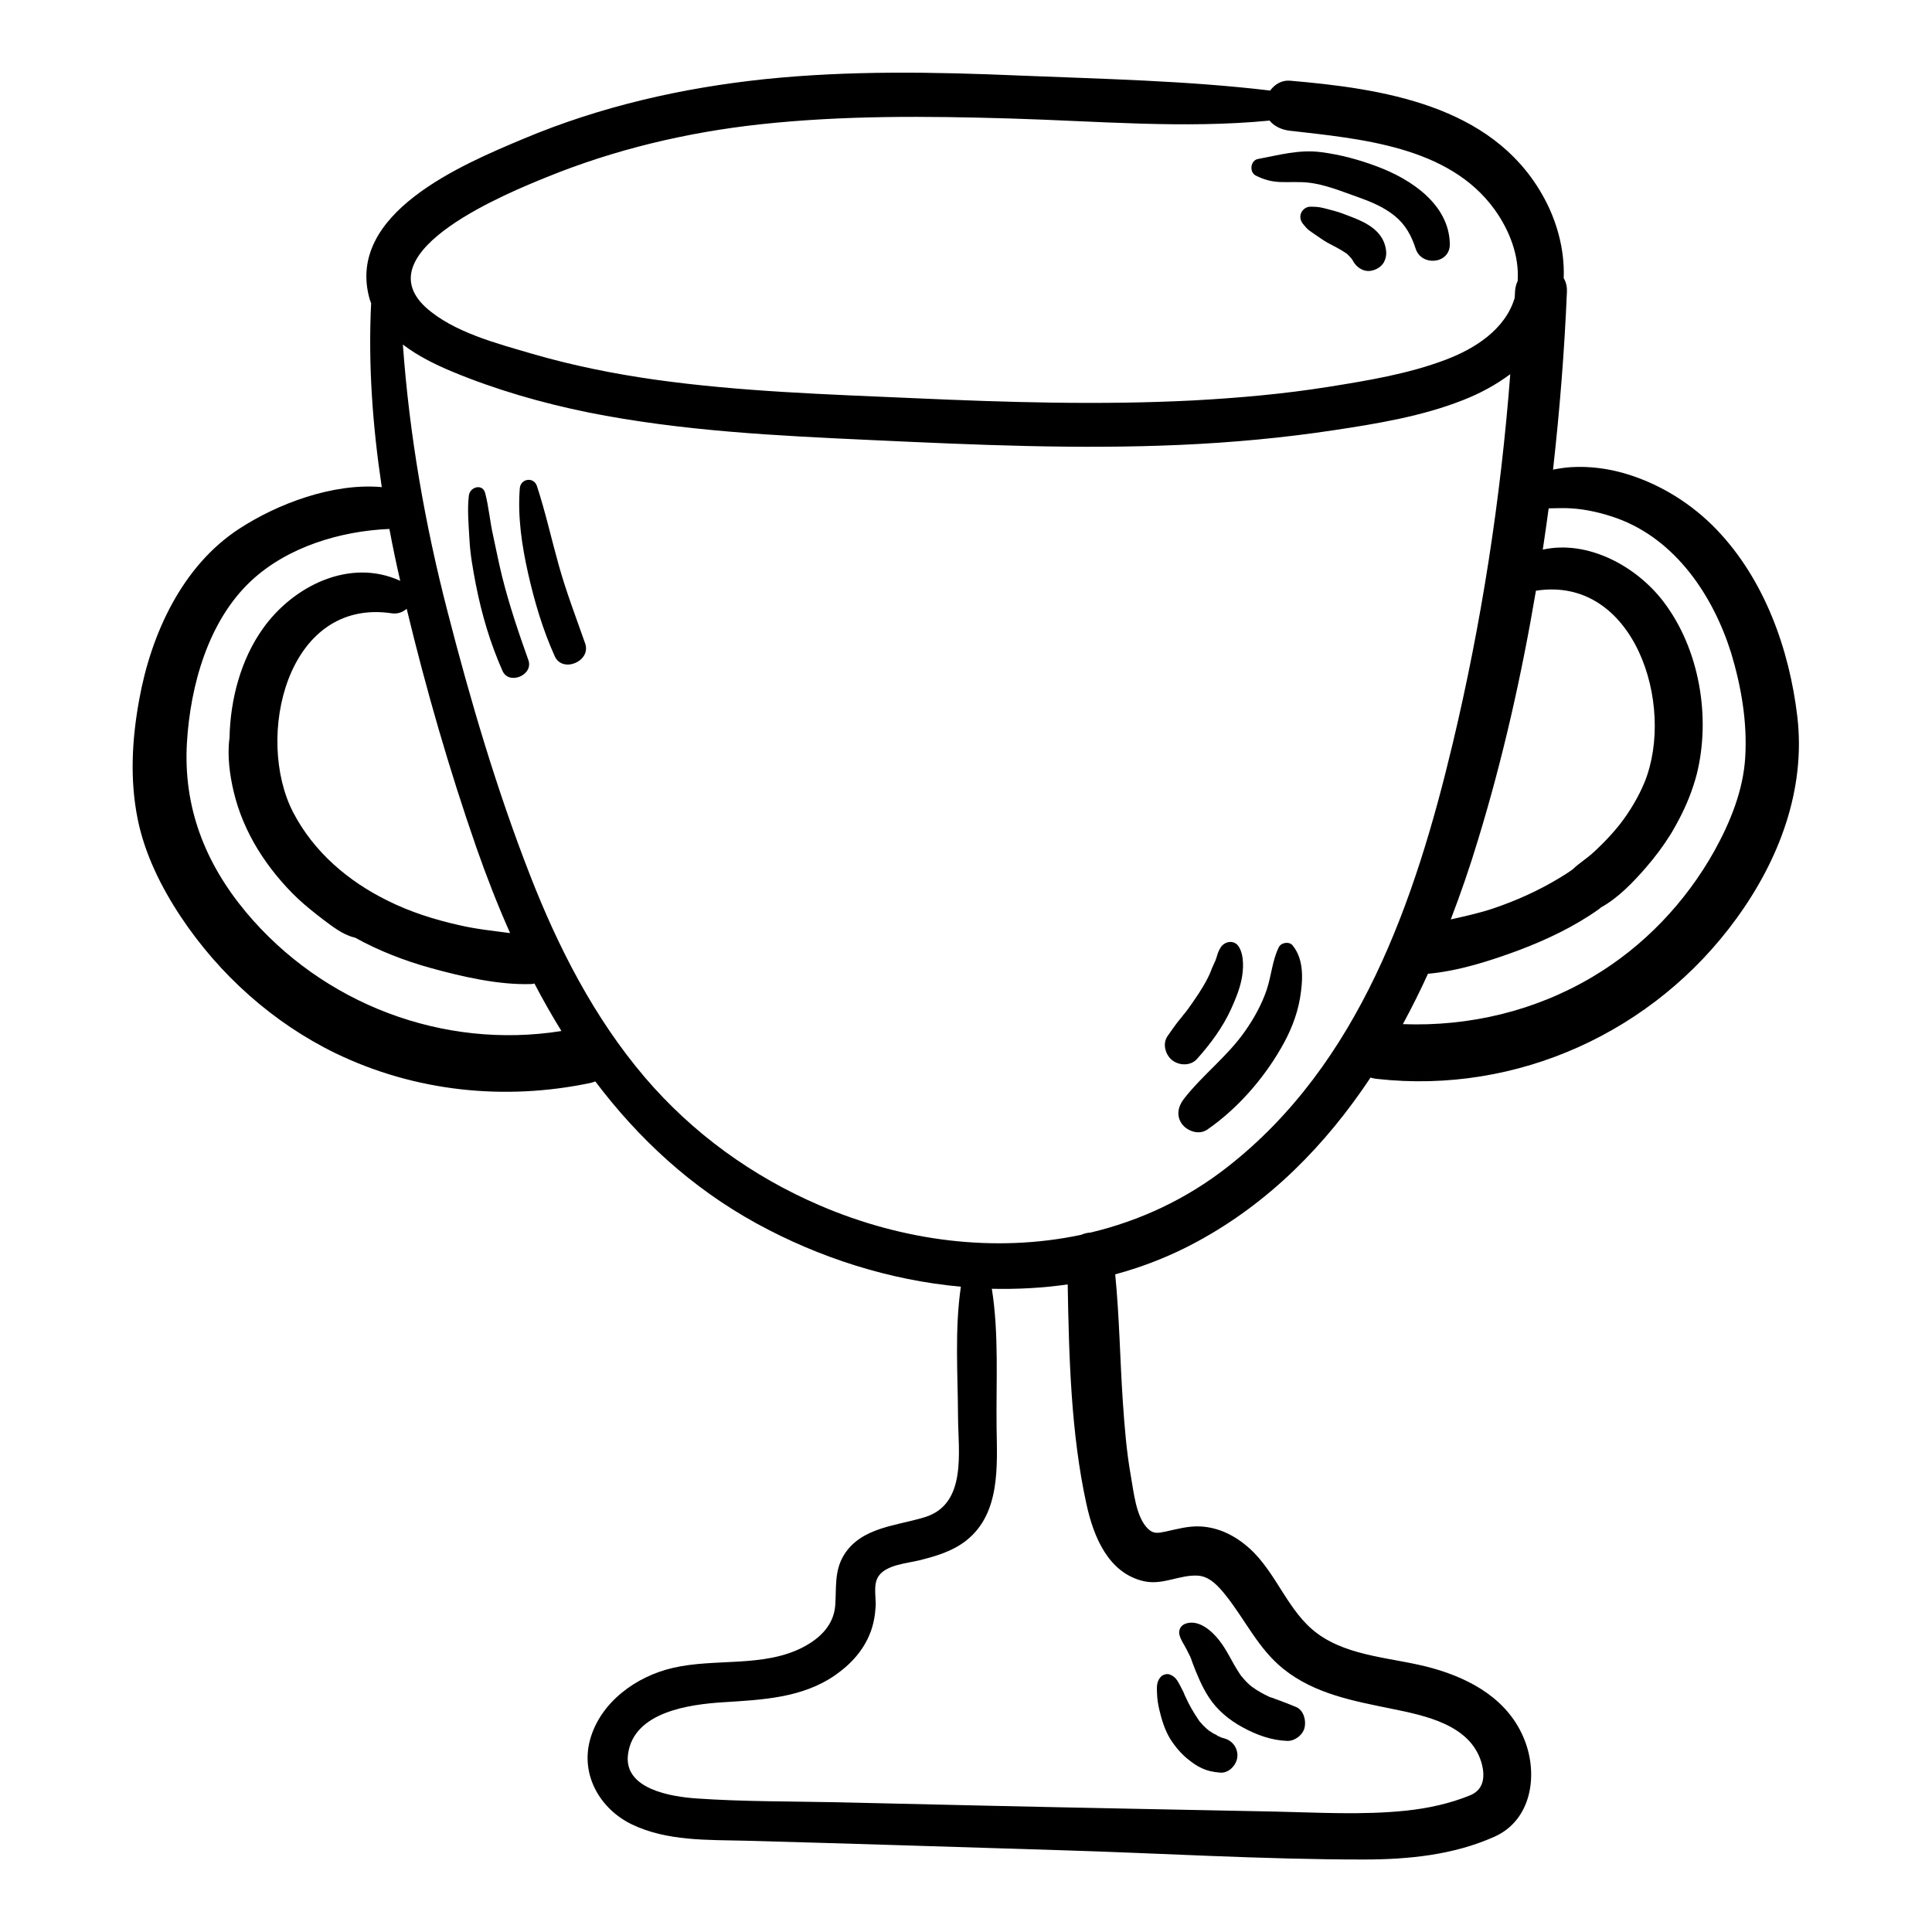 <?xml version="1.0" encoding="UTF-8"?>
<!-- Uploaded to: ICON Repo, www.iconrepo.com, Generator: ICON Repo Mixer Tools -->
<svg fill="#000000" width="800px" height="800px" version="1.1" viewBox="144 144 512 512" xmlns="http://www.w3.org/2000/svg">
 <g>
  <path d="m620.31 333.9c-2.117-17.887-8.715-36.324-21.363-49.523-6.551-6.852-14.965-12.09-24.031-14.812-4.734-1.41-9.672-2.066-14.609-1.762-1.613 0.102-3.176 0.352-4.734 0.656 1.762-15.719 3.023-31.438 3.68-47.156 0.051-1.461-0.301-2.672-0.855-3.629 0.301-7.758-1.965-15.719-5.844-22.371-13.551-23.477-42.117-27.809-66.754-29.926-2.121-0.152-3.984 0.957-5.191 2.621-22.016-2.621-44.438-3.074-66.555-3.981-22.469-0.957-44.941-1.359-67.359 0.957-21.965 2.316-43.48 7.203-63.883 15.77-16.07 6.75-47.457 19.75-40.809 42.672 0.102 0.352 0.25 0.605 0.352 0.957-0.805 16.375 0.402 32.598 2.82 48.719-12.949-1.16-27.66 4.434-37.785 11.035-15.164 9.875-23.375 27.961-26.5 45.293-1.914 10.48-2.519 21.16-0.402 31.641 1.863 9.27 6.246 18.086 11.438 25.895 10.176 15.316 24.434 28.113 41.012 36.172 21.059 10.176 44.789 12.645 67.562 7.859 0.453-0.102 0.855-0.25 1.258-0.402 11.387 15.062 25.293 28.062 42.723 37.633 16.625 9.117 35.266 15.062 54.16 16.777-1.664 11.285-0.805 23.125-0.754 34.461 0.051 9.27 2.418 23.125-8.766 26.602-7.457 2.316-16.879 2.621-21.461 10.027-2.621 4.281-1.965 8.715-2.316 13.453-0.453 5.238-4.133 8.715-8.613 11.035-10.48 5.391-23.227 2.82-34.41 5.441-9.672 2.215-19.246 9.07-21.965 19.094-2.519 9.32 2.672 18.289 11.082 22.371 9.32 4.484 20.102 4.082 30.18 4.332 27.859 0.754 55.723 1.664 83.582 2.519 26.641 0.797 53.395 2.461 80.094 2.461 11.84 0 23.832-1.16 34.762-6.047 9.824-4.383 11.637-16.375 7.961-25.645-4.133-10.48-13.906-16.07-24.336-18.992-9.977-2.82-21.965-2.871-30.582-9.219-7.809-5.742-10.781-16.07-17.938-22.52-3.68-3.324-8.062-5.594-13.098-5.844-3.176-0.152-6.144 0.707-9.168 1.359-1.965 0.402-3.223 0.707-4.734-0.805-3.176-3.176-3.727-9.926-4.484-14.008-1.16-6.5-1.664-13.098-2.117-19.648-0.754-11.234-0.906-22.469-2.016-33.703 7.457-2.016 14.762-4.887 21.715-8.664 19.246-10.43 34.16-25.746 45.949-43.48 0.555 0.152 1.16 0.301 1.762 0.352 37.082 4.133 73.406-12.445 95.219-42.523 11.289-15.516 18.395-34.156 16.125-53.504zm-40.453 17.332c-0.402 1.008-0.906 2.016-1.359 2.973-1.965 3.879-4.434 7.559-7.356 10.781-1.664 1.863-3.477 3.68-5.34 5.34-1.562 1.359-3.477 2.57-4.988 4.031-1.16 0.855-2.367 1.613-3.629 2.367-5.492 3.324-11.336 5.945-17.434 8.012-3.727 1.258-7.508 2.066-11.285 2.922 2.672-6.953 5.09-14.008 7.203-21.008 6.602-21.562 11.586-43.73 15.367-66.102 26.047-4.082 37.031 30.227 28.82 50.684zm-291.05-160.26c18.035-7.356 37.18-11.891 56.477-14.008 22.066-2.418 44.336-2.215 66.453-1.562 22.723 0.656 45.996 2.769 68.719 0.555 1.211 1.512 3.176 2.418 5.238 2.672 18.844 2.168 42.219 4.082 54.359 20.859 3.93 5.441 6.602 12.242 6.144 18.992-0.402 0.805-0.656 1.762-0.707 2.871 0 0.555-0.051 1.109-0.102 1.664-2.519 8.312-10.531 13.402-18.289 16.324-9.824 3.727-20.504 5.492-30.883 7.152-11.941 1.914-23.98 2.973-36.023 3.629-24.688 1.258-49.422 0.504-74.109-0.605-22.773-1.008-45.746-1.715-68.367-4.887-11.082-1.562-22.066-3.777-32.797-6.902-9.219-2.719-20.707-5.644-28.062-12.242-16.418-15.066 22.426-30.633 31.949-34.512zm-67.109 168.32c-10.227-19.699-1.812-56.98 26.199-52.75 1.512 0.203 2.82-0.301 3.879-1.211 5.141 21.363 11.285 42.621 18.488 63.328 2.672 7.656 5.644 15.266 8.918 22.621-4.535-0.605-9.07-1.059-13.551-2.117-6.5-1.461-12.898-3.477-18.844-6.449-10.477-5.133-19.648-12.941-25.09-23.422zm-12.492 26.453c-10.883-13.047-16.676-27.859-15.668-44.941 0.906-15.113 5.644-32.344 17.129-42.977 9.574-8.867 23.477-13.098 36.527-13.652 0.855 4.586 1.812 9.168 2.871 13.754-13.352-6.144-28.414 1.359-36.426 12.695-5.742 8.062-8.613 18.59-8.816 28.918-0.656 4.785 0.102 10.078 1.109 14.258 1.258 5.391 3.527 10.629 6.398 15.316 2.922 4.734 6.551 9.168 10.578 13 2.117 1.965 4.383 3.777 6.699 5.543 2.418 1.812 5.141 3.981 8.113 4.734 0.102 0.051 0.203 0.051 0.301 0.051 6.348 3.527 13.25 6.195 20.203 8.113 8.262 2.266 17.785 4.484 26.398 4.231 0.352 0 0.656-0.051 1.008-0.152 2.215 4.281 4.637 8.516 7.152 12.594-31.336 4.988-63.227-7.152-83.578-31.484zm222.73 156.93c1.863 8.516 5.742 18.188 15.164 20.355 5.09 1.16 9.574-1.812 14.461-1.461 3.125 0.25 5.441 2.922 7.254 5.188 5.188 6.5 8.664 14.207 15.266 19.496 8.262 6.648 18.59 8.516 28.668 10.578 8.867 1.812 20.707 4.18 23.781 14.055 1.109 3.629 0.855 7.305-2.871 8.867-5.391 2.215-11.234 3.477-16.977 4.082-11.539 1.211-23.277 0.504-34.863 0.25-12.695-0.25-25.391-0.504-38.09-0.754-25.996-0.504-51.992-1.109-78.039-1.715-12.344-0.25-24.789-0.152-37.129-1.008-6.551-0.453-19.297-2.418-18.137-11.637 1.41-11.387 16.473-13.301 25.242-13.855 10.328-0.656 21.008-1.109 29.773-7.254 4.031-2.82 7.356-6.449 9.168-11.082 0.906-2.316 1.309-4.684 1.461-7.203 0.102-2.469-0.754-5.844 0.855-8.012 2.117-2.871 7.406-3.273 10.578-4.031 4.484-1.109 8.969-2.418 12.645-5.34 8.969-7.152 8.113-19.598 7.961-29.875-0.152-12.043 0.656-24.738-1.258-36.777 6.75 0.152 13.453-0.203 20.102-1.16 0.348 19.352 0.852 39.453 4.984 58.293zm37.434-89.477c-11.035 8.664-23.426 14.359-36.324 17.434-0.855 0.051-1.715 0.25-2.519 0.605-22.773 4.836-47.207 1.715-69.324-7.809-17.836-7.656-33.703-19.145-46.301-33.906-13.402-15.719-23.023-34.512-30.48-53.707-8.816-22.621-15.77-46.199-21.816-69.727-5.996-23.176-10.125-46.855-11.84-70.785 3.93 3.023 8.566 5.289 13 7.152 11.637 4.836 23.73 8.312 36.074 10.832 24.887 4.988 50.281 6.195 75.57 7.356 27.105 1.258 54.211 2.469 81.367 1.258 13.703-0.605 27.406-1.863 40.961-3.93 11.387-1.715 23.176-3.68 33.906-7.91 4.535-1.762 8.816-4.082 12.594-6.902-2.519 32.949-7.609 65.848-15.266 97.941-9.93 41.617-24.738 84.793-59.602 112.1zm137.14-108.62c-0.504 8.816-3.93 17.23-8.16 24.887-7.656 13.703-18.793 25.391-32.293 33.402-15.266 9.07-32.695 13.199-50.281 12.543 2.367-4.383 4.586-8.816 6.648-13.352 8.012-0.707 16.324-3.375 23.832-6.144 7.508-2.82 14.863-6.297 21.41-10.934 0.203-0.152 0.402-0.301 0.605-0.504 4.535-2.469 8.613-6.75 11.891-10.531 2.418-2.769 4.586-5.691 6.551-8.816 0.152-0.25 0.301-0.504 0.453-0.754 0.605-1.059 1.211-2.117 1.762-3.176 2.016-3.828 3.629-7.809 4.734-12.043 3.777-15.113 0.707-33.199-8.816-45.695-7.254-9.523-20.152-16.426-31.992-13.805 0.555-3.629 1.059-7.305 1.562-10.934 2.016 0 4.031-0.152 5.996 0 4.082 0.25 8.262 1.258 12.09 2.621 15.566 5.644 25.492 20.504 30.277 35.719 2.672 8.926 4.281 18.195 3.731 27.516z"/>
  <path d="m482.88 395.06c-1.715 3.477-1.965 7.656-3.223 11.336-1.309 3.828-3.324 7.457-5.644 10.781-4.637 6.699-11.285 11.637-16.273 18.035-1.562 2.016-2.117 4.586-0.402 6.801 1.512 1.863 4.535 2.82 6.648 1.309 7.809-5.391 14.711-13.25 19.445-21.461 2.418-4.133 4.281-8.613 5.09-13.352 0.754-4.637 1.16-10.078-1.914-13.906-0.906-1.207-3.121-0.855-3.727 0.457z"/>
  <path d="m461.21 424.64c3.578-3.981 6.852-8.414 9.07-13.301 1.109-2.469 2.168-4.988 2.719-7.656 0.555-2.621 0.754-6.398-0.656-8.715-1.109-1.914-3.578-1.664-4.785 0-0.203 0.301-0.656 1.109-0.855 1.762-0.203 0.605-0.352 1.16-0.555 1.715 0 0.051-0.152 0.352-0.203 0.453-0.051 0.102-0.203 0.402-0.203 0.453-0.352 0.754-0.707 1.512-0.957 2.266-0.051 0.102-0.102 0.203-0.102 0.25-0.102 0.203-0.152 0.402-0.25 0.555-0.25 0.555-0.555 1.109-0.805 1.613-0.555 1.008-1.16 2.016-1.812 3.023-0.605 0.957-1.258 1.863-1.863 2.769-0.352 0.504-0.754 1.008-1.109 1.562-0.152 0.25-0.352 0.453-0.504 0.656-0.051 0.051-0.203 0.25-0.301 0.402-0.152 0.203-0.352 0.402-0.352 0.402-0.152 0.203-0.352 0.453-0.504 0.656-0.352 0.453-0.707 0.855-1.059 1.309-0.957 1.211-1.812 2.519-2.719 3.777-1.41 2.016-0.555 4.988 1.258 6.398 1.914 1.461 4.883 1.512 6.547-0.352z"/>
  <path d="m277.12 297.02c-0.906-3.629-1.613-7.305-2.418-10.984-0.855-3.727-1.16-7.656-2.117-11.336-0.656-2.621-4.031-1.715-4.332 0.605-0.453 3.727-0.051 7.859 0.152 11.637 0.203 4.031 0.957 8.062 1.715 12.043 1.562 7.91 3.777 15.418 7.055 22.824 1.715 3.828 8.262 1.109 6.852-2.871-2.574-7.207-5.043-14.512-6.906-21.918z"/>
  <path d="m292.08 293.8c-1.965-7.004-3.527-14.105-5.793-21.008-0.855-2.519-4.332-1.965-4.535 0.605-0.605 7.559 0.555 15.266 2.215 22.621 1.715 7.559 3.879 14.863 7.055 21.914 2.066 4.535 9.672 1.309 8.062-3.375-2.418-6.906-5.039-13.707-7.004-20.758z"/>
  <path d="m476.78 190.52c2.117 1.059 4.031 1.613 6.398 1.715 2.469 0.098 4.988-0.105 7.406 0.148 4.434 0.453 8.766 2.266 12.949 3.727 3.527 1.258 7.203 2.719 10.125 5.141 2.82 2.316 4.383 5.188 5.492 8.613 1.512 4.836 9.168 4.133 9.07-1.211-0.203-10.531-10.328-17.18-19.195-20.504-4.785-1.812-9.824-3.176-14.914-3.828-5.844-0.754-11.035 0.754-16.727 1.812-2.016 0.355-2.367 3.481-0.605 4.387z"/>
  <path d="m502.57 201.65c-1.715-0.656-3.375-1.359-5.141-1.812-0.906-0.25-1.812-0.453-2.719-0.707-1.16-0.301-2.266-0.352-3.426-0.352-1.109 0-2.066 0.707-2.469 1.664-0.453 1.059-0.152 2.117 0.555 2.973 0.453 0.555 0.906 1.109 1.461 1.562 0.605 0.453 1.211 0.855 1.863 1.309 1.059 0.707 2.066 1.461 3.176 2.066 1.715 0.906 3.426 1.762 5.039 2.871 0.453 0.402 0.855 0.855 1.258 1.309 0.102 0.152 0.203 0.301 0.301 0.453 1.008 2.016 3.223 3.375 5.492 2.621 1.16-0.352 2.215-1.059 2.82-2.168 0.605-1.211 0.707-2.316 0.453-3.629-0.805-4.481-4.887-6.699-8.664-8.16z"/>
  <path d="m458.49 581.17c0.352 0.656 0.656 1.359 1.008 2.016v0.051c0.051 0.102 0.102 0.25 0.152 0.352 0.102 0.352 0.25 0.656 0.352 1.008 1.16 3.074 2.519 6.398 4.332 9.168 2.168 3.375 5.391 6.047 8.918 7.961 3.68 2.016 7.609 3.477 11.84 3.629 2.016 0.102 4.18-1.562 4.637-3.527 0.453-1.914-0.25-4.586-2.215-5.441-1.914-0.805-3.777-1.512-5.742-2.215-0.402-0.152-0.754-0.301-1.16-0.402-0.102-0.051-0.102-0.051-0.152-0.051-0.051 0-0.051-0.051-0.102-0.051-0.754-0.352-1.461-0.707-2.168-1.109-0.754-0.402-1.512-0.906-2.215-1.41-0.102-0.102-0.203-0.152-0.25-0.152-0.051-0.051-0.051-0.051-0.102-0.102-0.301-0.25-0.605-0.504-0.906-0.805-0.605-0.555-1.109-1.16-1.613-1.762l-0.102-0.102s0-0.051-0.051-0.051c-0.25-0.352-0.504-0.707-0.707-1.059-1.812-2.769-3.074-5.793-5.141-8.414-1.965-2.519-5.441-5.594-8.867-4.434-1.258 0.402-2.016 1.664-1.664 2.973 0.305 1.359 1.211 2.519 1.918 3.93z"/>
  <path d="m462.12 600.41c-0.051-0.051-0.102-0.102-0.152-0.203 0 0.051 0.051 0.051 0.051 0.051 0.051 0.051 0.102 0.102 0.102 0.152z"/>
  <path d="m466.65 603.99c-0.051-0.051-0.152-0.102-0.25-0.152 0.098 0.051 0.148 0.051 0.25 0.152v0z"/>
  <path d="m451.23 597.09c0.605 2.621 1.461 5.391 2.871 7.707 1.41 2.215 3.074 4.18 5.141 5.742 0.957 0.754 1.965 1.461 3.074 1.965 1.664 0.805 3.176 1.109 5.039 1.258 2.266 0.203 4.231-1.914 4.535-3.981 0.301-2.266-1.109-4.383-3.273-5.039-0.25-0.051-0.453-0.152-0.707-0.203-0.102-0.051-0.102-0.051-0.152-0.051-0.352-0.152-0.707-0.301-1.059-0.453 0.051 0 0.051 0.051 0.102 0.051-0.051-0.051-0.102-0.051-0.152-0.102 0 0-0.051 0-0.051-0.051-0.504-0.203-0.352-0.152-0.102-0.102-0.301-0.152-0.707-0.301-0.957-0.453-0.402-0.25-0.754-0.504-1.16-0.754-0.152-0.152-0.352-0.301-0.504-0.402-0.352-0.352-0.707-0.656-1.059-1.008-0.25-0.25-0.453-0.504-0.707-0.805 0.051 0.102 0.051 0.051-0.102-0.102-0.051-0.051-0.102-0.152-0.152-0.203 0.051 0.051 0.102 0.102 0.102 0.152l-0.051-0.051c-0.152-0.203-0.25-0.402-0.402-0.605-1.211-1.812-2.316-3.68-3.223-5.691-0.102-0.301-0.301-0.656-0.102-0.152-0.203-0.453-0.352-0.906-0.555-1.359-0.25-0.504-0.504-0.957-0.754-1.461-0.754-1.41-1.258-2.57-2.871-3.176-0.754-0.301-1.914 0.051-2.418 0.656-1.16 1.309-1.008 2.769-0.957 4.383 0.055 1.418 0.254 2.828 0.605 4.289z"/>
 </g>
</svg>